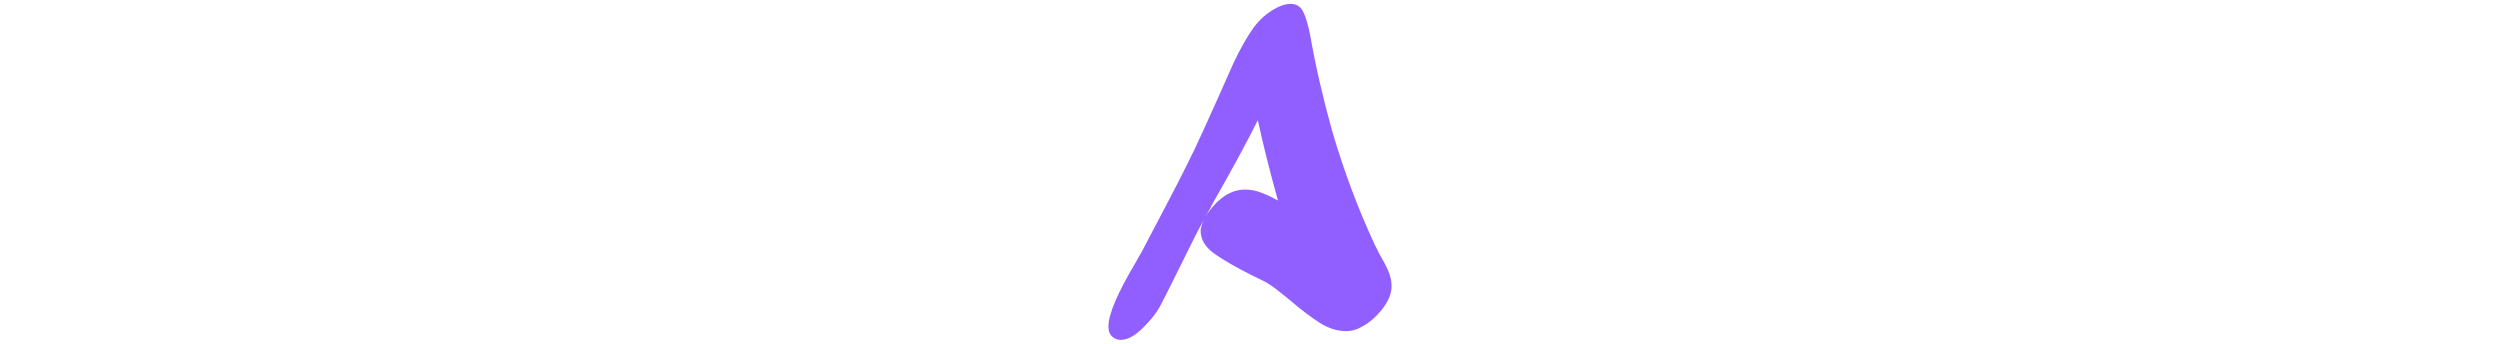 <svg xmlns="http://www.w3.org/2000/svg" xml:space="preserve" width="2000" height="275" data-version="2" data-id="lg_nNZu3tJ72bk7aC7RJY" viewBox="0 0 233 275" x="0" y="0"><rect width="100%" height="100%" fill="transparent"/><path fill="#915eff" d="M126.29 154.445q5.59 2.1 12.58 5.95-10.49-37.75-16.08-64.32-13.63 27.27-36 66.41-1.75 3.85-5.94 10.84 13.98-21.67 31.8-21.67 6.99 0 13.64 2.79m55.92-49.63q14.33 48.59 33.91 90.53l3.84 7.69q4.89 8.39 7.34 14.15 2.45 5.77 2.45 11.71 0 9.09-7.69 18.7-7.69 9.62-16.78 14.16-5.59 3.15-11.88 3.15-10.49 0-20.8-6.47t-24.64-18.7q-10.14-8.39-15.38-11.88-3.5-2.45-14.68-7.69-19.58-9.79-30.24-17.48Q77 194.995 77 184.505q0-2.79 2.45-8.38-6.64 11.88-18.53 36.35-14.68 29.71-16.77 33.2-4.2 7.69-13.64 16.95-9.43 9.27-17.47 9.27-4.2 0-7.34-3.15-2.45-2.45-2.45-7.69 0-14.68 22.37-52.08 1.4-2.8 4.55-8.04l7.68-14.68q23.77-44.74 34.61-67.46 6.29-13.28 18.17-39.84l12.59-28.32q7.69-16.42 15.38-27.43 7.69-11.01 19.22-16.96 5.94-3.14 11.19-3.14 6.99 0 10.13 6.46 3.15 6.47 5.59 19.05 6.3 36 17.48 76.2"/></svg>